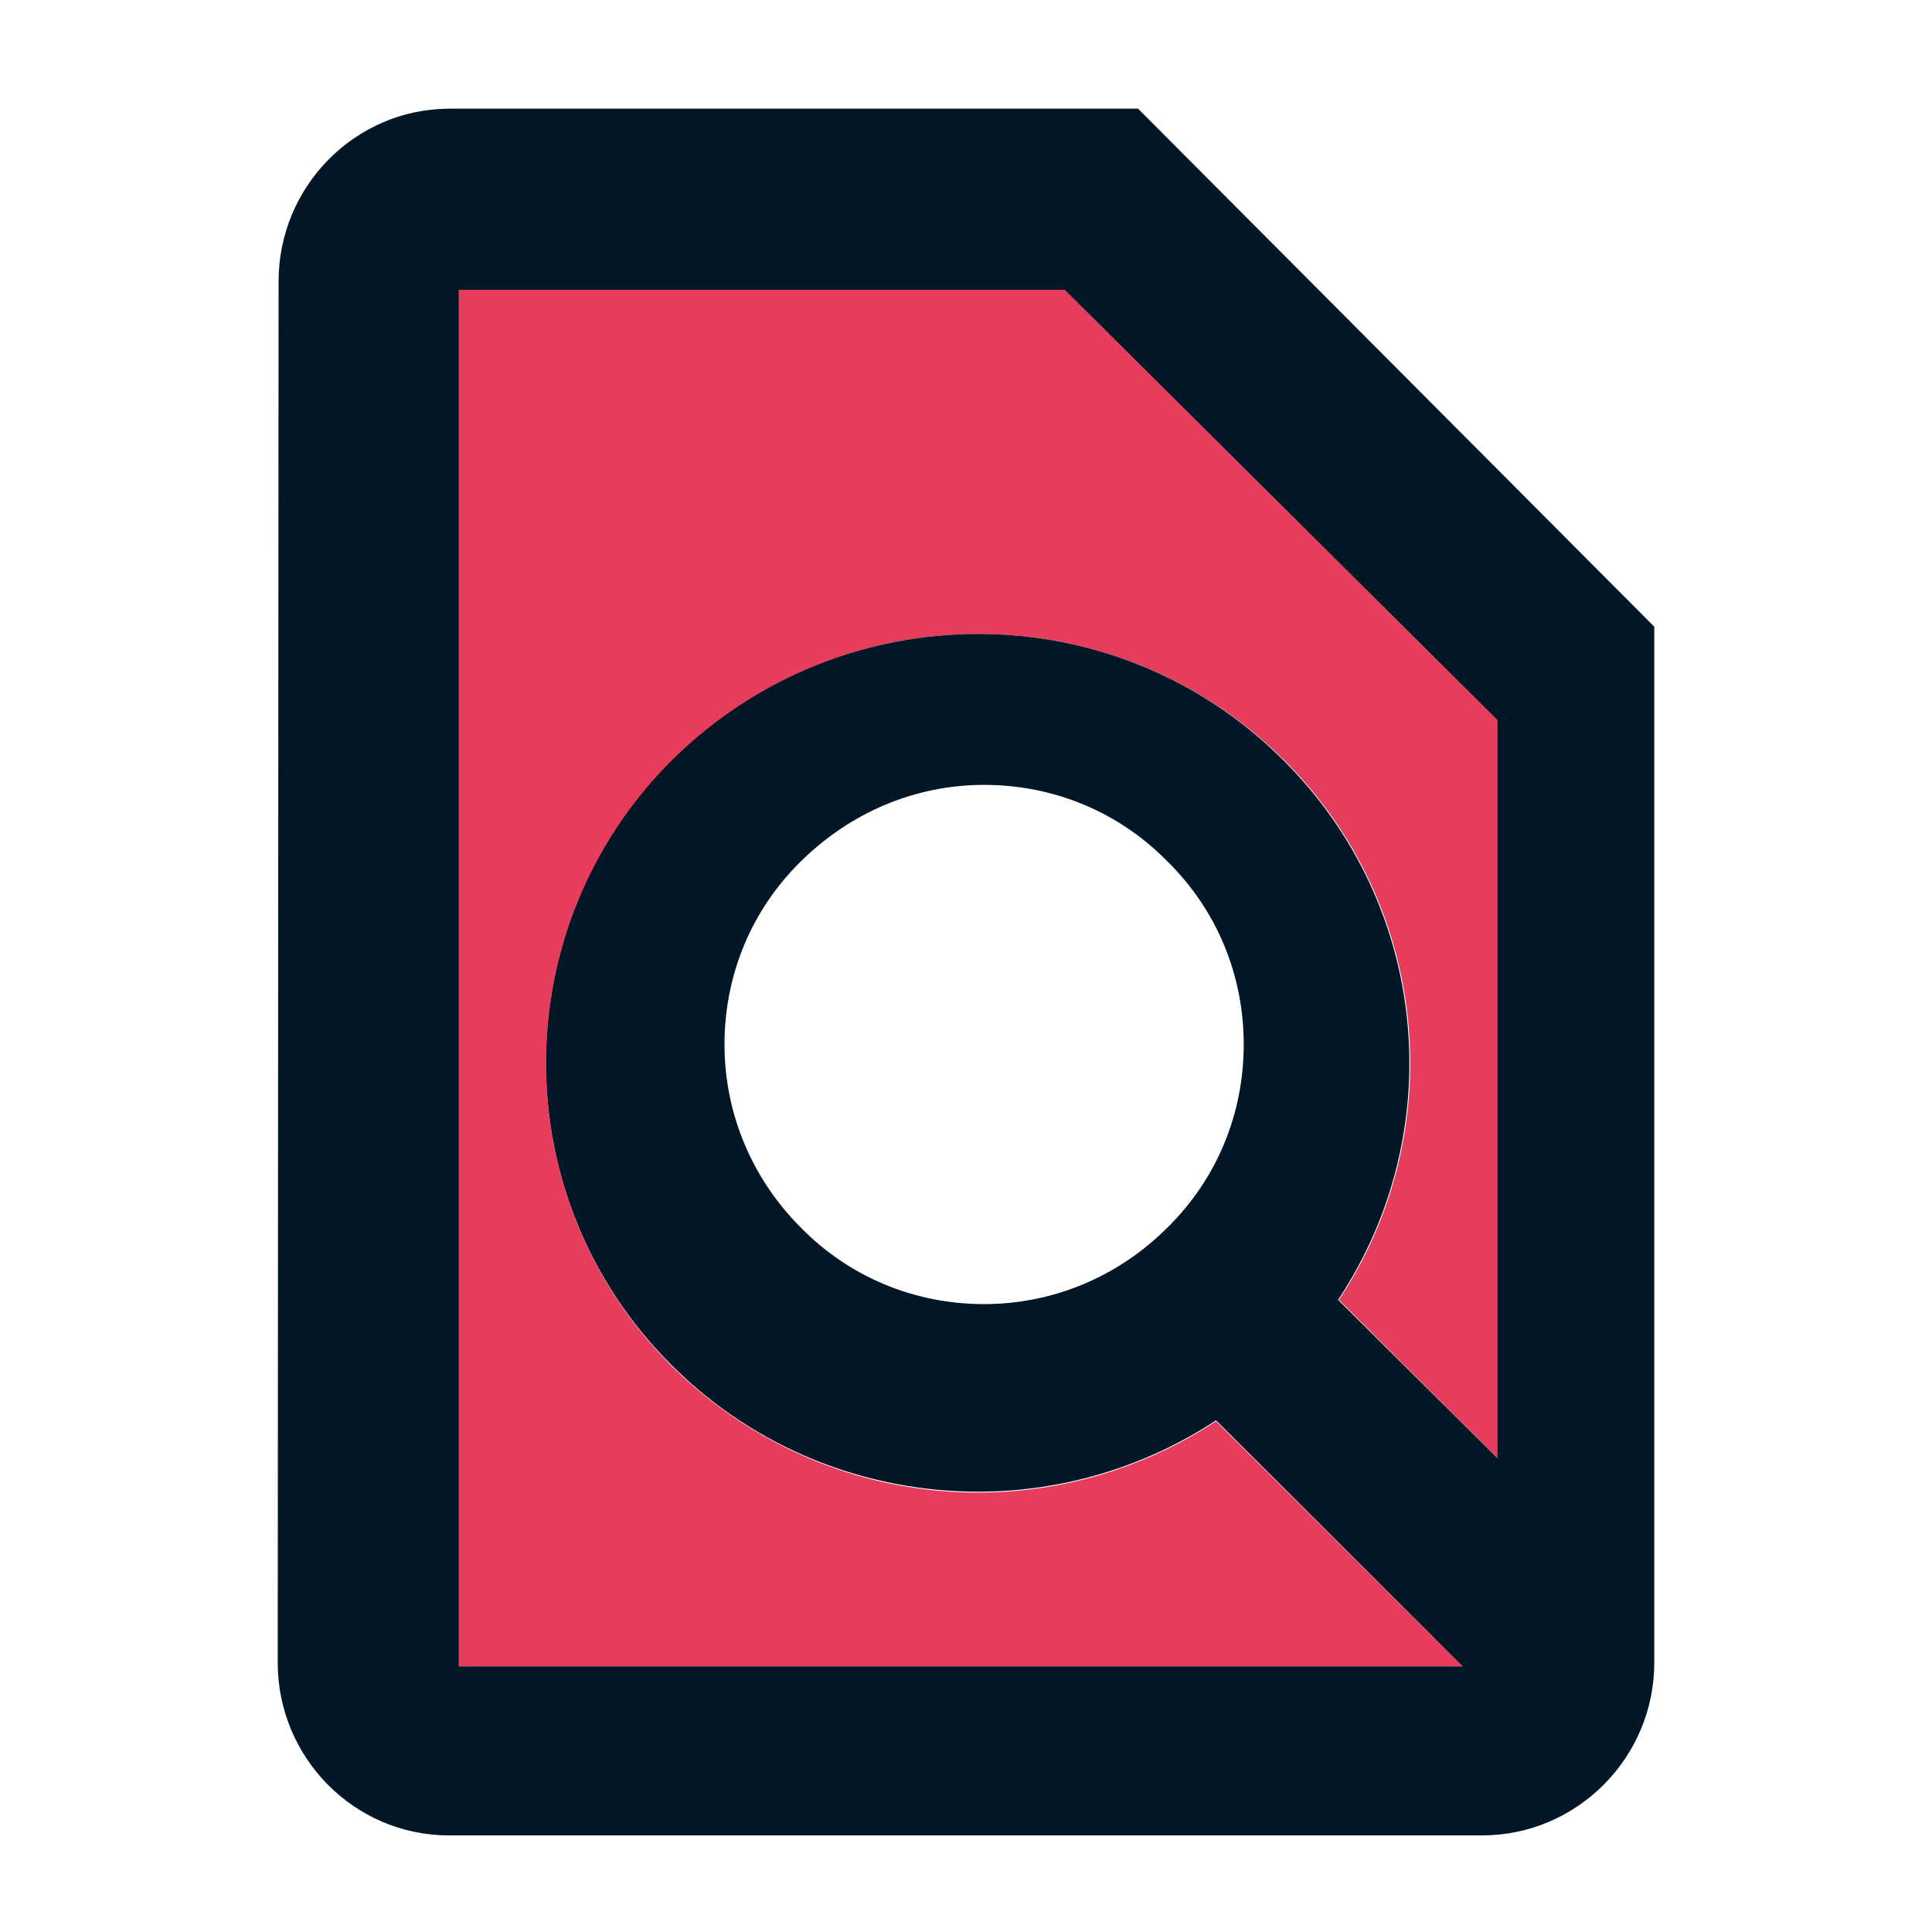 <?xml version="1.0" encoding="UTF-8"?>
<svg width="160px" height="160px" viewBox="0 0 160 160" version="1.1" xmlns="http://www.w3.org/2000/svg" xmlns:xlink="http://www.w3.org/1999/xlink">
    <!-- Generator: Sketch 55.2 (78181) - https://sketchapp.com -->
    <title>ResearchTools</title>
    <desc>Created with Sketch.</desc>
    <g id="ResearchTools" stroke="none" stroke-width="1" fill="none" fill-rule="evenodd">
        <g id="twotone-find_in_page-24px" transform="translate(23, 9)" fill-rule="nonzero">
            <path d="M15,15 L15,129 L98.133,129 L77.708,108.694 C71.76,112.612 64.88,114.608 58,114.608 C48.827,114.608 39.725,111.116 32.702,104.205 C18.727,90.311 18.727,67.796 32.702,53.974 C39.725,46.991 48.827,43.5 58,43.5 C67.173,43.5 76.275,46.991 83.298,53.903 C95.553,66.086 97.058,84.825 87.885,98.647 L101,111.757 L101,50.625 L65.167,15 L15,15 Z" id="Path" fill="#E73D5C"></path>
            <path d="M71.25,0 L14.25,0 C6.412,0 0.071,6.435 0.071,14.3 L0,128.7 C0,136.565 6.341,143 14.179,143 L99.75,143 C107.588,143 114,136.565 114,128.7 L114,42.9 L71.25,0 Z M101,111.757 L87.813,98.647 C96.987,84.825 95.482,66.086 83.227,53.903 C76.275,46.991 67.173,43.5 58,43.5 C48.827,43.5 39.725,46.991 32.702,53.903 C18.727,67.796 18.727,90.311 32.702,104.134 C39.653,111.045 48.827,114.536 58,114.536 C64.88,114.536 71.76,112.541 77.708,108.623 L98.133,129 L15,129 L15,15 L65.167,15 L101,50.625 L101,111.757 Z M80,77.5 C80,83.253 77.771,88.645 73.672,92.672 C69.645,96.699 64.253,99 58.5,99 C52.747,99 47.355,96.771 43.328,92.672 C39.301,88.645 37,83.253 37,77.5 C37,71.747 39.229,66.355 43.328,62.328 C47.426,58.301 52.747,56 58.5,56 C64.253,56 69.645,58.229 73.672,62.328 C77.771,66.355 80,71.747 80,77.5 L80,77.5 Z" id="Shape" fill="#011627"></path>
        </g>
    </g>
</svg>